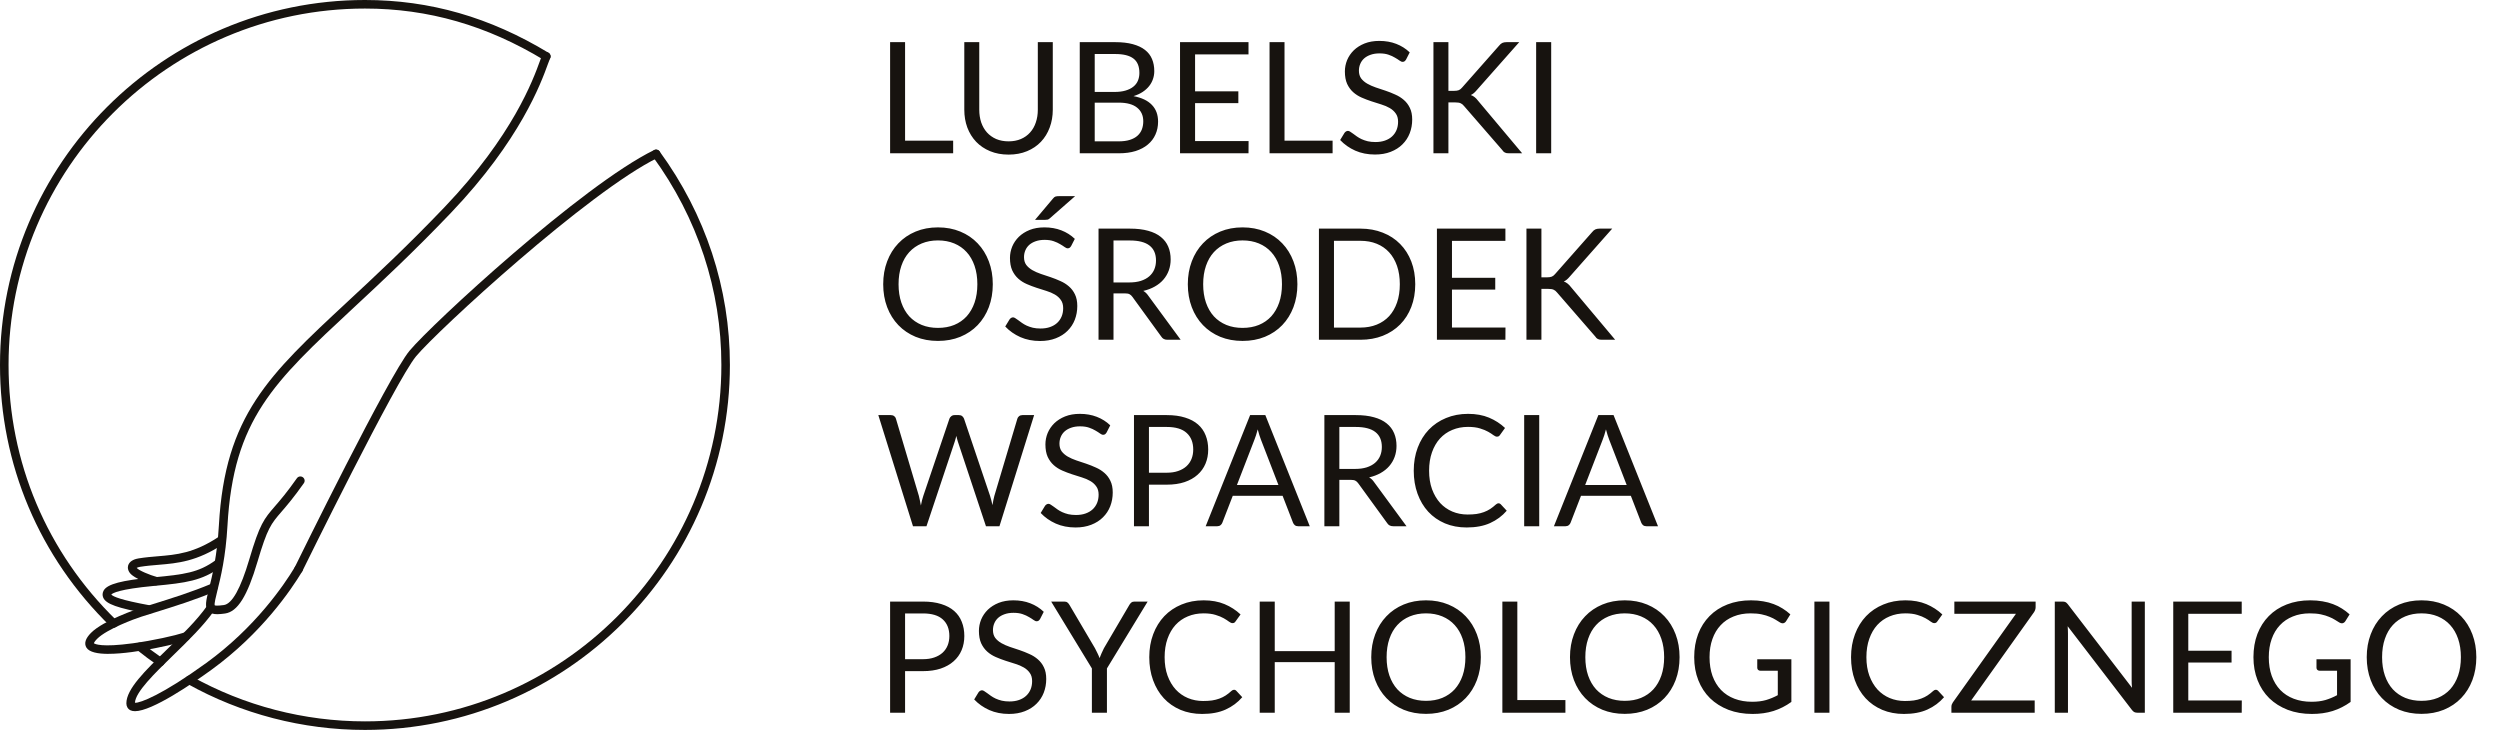 <?xml version="1.0" encoding="UTF-8"?> <svg xmlns="http://www.w3.org/2000/svg" width="1582" height="462" viewBox="0 0 1582 462" fill="none"><g clip-path="url(#clip0_46_2)"><path d="M137.481 388.661C134.954 388.661 133.105 388.143 131.801 386.706C129.394 384.033 130.351 380.215 132.24 372.607C134.315 364.28 137.428 351.697 138.518 332.318C142.402 262.978 169.936 237.387 219.908 190.926C237.745 174.352 257.95 155.558 281.373 131.017C324.616 85.7 337.465 50.199 341.681 38.534C342.479 36.326 342.918 35.102 343.37 34.344C344.128 33.054 345.778 32.615 347.068 33.373C348.358 34.131 348.797 35.78 348.039 37.071C347.839 37.43 347.294 38.919 346.775 40.369C342.452 52.3 329.311 88.613 285.297 134.755C261.767 159.415 241.496 178.263 223.606 194.889C173.075 241.869 147.709 265.452 143.945 332.623C142.828 352.509 139.636 365.384 137.521 373.91C136.536 377.874 135.526 381.971 135.871 383.062C136.204 383.208 137.428 383.461 141.644 382.875C146.885 382.144 152.312 372.381 157.778 353.879C164.389 331.466 167.023 328.42 174.046 320.293C177.424 316.396 181.614 311.541 187.866 302.643C188.73 301.419 190.406 301.126 191.63 301.991C192.854 302.855 193.146 304.545 192.282 305.755C185.871 314.866 181.388 320.054 178.129 323.831C171.479 331.533 169.231 334.126 162.953 355.408C156.488 377.302 150.343 387.118 142.376 388.236C140.527 388.489 138.904 388.661 137.481 388.661Z" fill="#17130F"></path><path d="M98.497 370.425C98.257 370.425 98.004 370.399 97.765 370.319C97.22 370.173 84.477 366.555 81.764 361.979C80.46 359.784 80.939 358.002 81.351 357.151C82.575 354.53 85.874 353.639 87.736 353.347C91.992 352.668 96.023 352.322 99.92 352.003C111.665 351.019 122.745 350.101 138.467 339.66C139.717 338.835 141.393 339.168 142.218 340.418C143.042 341.668 142.71 343.344 141.46 344.169C124.58 355.382 112.277 356.406 100.372 357.404C96.581 357.723 92.657 358.042 88.601 358.694C87.683 358.84 86.925 359.119 86.499 359.346C87.709 360.968 94.839 363.895 99.228 365.118C100.665 365.517 101.503 367.02 101.104 368.457C100.771 369.654 99.68 370.439 98.497 370.439V370.425Z" fill="#17130F"></path><path d="M94.041 388.355C93.881 388.355 93.708 388.342 93.549 388.315C74.289 384.791 67.172 382.25 65.35 378.246C64.672 376.757 64.778 375.094 65.656 373.591C67.997 369.601 77.002 367.22 96.715 365.384L97.3 365.331C116.64 363.509 125.645 362.365 136.485 354.477C137.695 353.599 139.385 353.865 140.263 355.076C141.14 356.286 140.874 357.975 139.664 358.853C127.693 367.566 117.624 368.856 97.805 370.731L97.22 370.784C75.419 372.82 71.216 375.333 70.418 376.225C71.549 377.555 76.789 379.749 94.52 382.995C95.983 383.261 96.967 384.671 96.688 386.147C96.448 387.451 95.305 388.369 94.028 388.369L94.041 388.355Z" fill="#17130F"></path><path d="M68.7 413.774C61.81 413.774 56.49 412.71 54.707 409.824C53.084 407.177 54.056 404.024 57.607 400.46C65.561 392.466 87.588 385.163 87.814 385.097C90.434 384.272 92.948 383.487 95.369 382.729C109.841 378.207 121.266 374.629 133.956 369.321C135.339 368.749 136.922 369.401 137.494 370.771C138.066 372.155 137.414 373.737 136.044 374.309C123.129 379.71 111.596 383.314 96.992 387.877C94.584 388.635 92.07 389.42 89.45 390.244C85.393 391.521 67.623 398.065 61.451 404.264C59.855 405.873 59.496 406.751 59.416 407.044C60.014 407.509 64.071 409.797 84.09 407.07C97.018 405.314 110.532 402.255 116.691 400.273C118.114 399.808 119.63 400.593 120.096 402.016C120.548 403.439 119.777 404.969 118.354 405.421C114.47 406.671 86.444 413.747 68.713 413.747L68.7 413.774Z" fill="#17130F"></path><path d="M85.38 450.033C84.263 450.033 83.305 449.847 82.534 449.461C80.898 448.637 79.966 447.027 79.966 445.072C79.953 436 91.858 424.402 105.651 410.981C115.055 401.83 124.792 392.359 131.136 383.261C131.988 382.037 133.677 381.731 134.901 382.596C136.124 383.447 136.43 385.137 135.566 386.36C128.915 395.871 119.006 405.514 109.415 414.851C97.777 426.171 85.753 437.876 85.38 444.713C88.626 444.992 102.818 439.592 130.498 419.547C161.649 396.988 179.872 369.933 186.257 359.359C186.443 359.053 186.576 358.84 186.642 358.734C187.454 357.483 189.13 357.111 190.38 357.922C191.63 358.734 192.003 360.41 191.191 361.66C191.138 361.74 191.032 361.913 190.885 362.165C184.328 373.032 165.626 400.792 133.664 423.949C122.251 432.21 96.354 450.046 85.367 450.046L85.38 450.033Z" fill="#17130F"></path><path d="M188.918 362.897C188.519 362.897 188.107 362.804 187.734 362.618C186.391 361.953 185.845 360.343 186.497 359C188.918 354.052 246.073 237.693 259.108 222.011C273.221 205.038 368.338 117.21 413.961 94.931C415.305 94.279 416.927 94.838 417.579 96.168C418.231 97.511 417.686 99.134 416.342 99.786C372.302 121.307 276.812 209.188 263.272 225.469C250.636 240.659 191.951 360.17 191.352 361.381C190.887 362.338 189.916 362.897 188.918 362.897Z" fill="#17130F"></path><path d="M230.948 461.898C191.577 461.898 152.697 451.802 118.513 432.688C117.21 431.957 116.744 430.307 117.476 429.004C118.207 427.7 119.857 427.235 121.16 427.966C154.546 446.628 192.508 456.484 230.948 456.484C355.315 456.484 456.484 355.315 456.484 230.949C456.484 183.557 441.453 137.92 413.015 98.988C412.137 97.777 412.403 96.088 413.6 95.21C414.798 94.332 416.5 94.598 417.378 95.795C446.494 135.672 461.884 182.4 461.884 230.949C461.884 358.295 358.281 461.898 230.935 461.898H230.948Z" fill="#17130F"></path><path d="M101.462 421.595C100.93 421.595 100.398 421.436 99.932 421.116C95.117 417.791 90.967 414.718 86.857 411.42C85.686 410.489 85.5 408.786 86.445 407.616C87.376 406.445 89.078 406.259 90.249 407.203C94.252 410.409 98.309 413.415 103.005 416.66C104.228 417.512 104.548 419.201 103.696 420.425C103.164 421.183 102.326 421.595 101.462 421.595Z" fill="#17130F"></path><path d="M71.826 397.214C71.148 397.214 70.47 396.961 69.938 396.443C24.833 352.575 0 293.797 0 230.949C0 103.603 103.603 0 230.949 0C272.023 0 310.011 10.92 347.082 33.386C348.359 34.157 348.771 35.82 348 37.097C347.228 38.374 345.565 38.786 344.288 38.015C308.083 16.081 271.012 5.414 230.949 5.414C106.583 5.414 5.414 106.583 5.414 230.949C5.414 292.321 29.675 349.729 73.715 392.572C74.793 393.609 74.806 395.325 73.769 396.403C73.237 396.948 72.531 397.227 71.826 397.227V397.214Z" fill="#17130F"></path></g><path d="M603.158 89.001V97H563.258V26.673H572.73V89.001H603.158ZM638.228 89.442C641.14 89.442 643.741 88.951 646.032 87.97C648.322 86.988 650.252 85.614 651.823 83.847C653.426 82.081 654.636 79.97 655.454 77.517C656.305 75.063 656.73 72.364 656.73 69.419V26.673H666.202V69.419C666.202 73.476 665.548 77.239 664.239 80.707C662.963 84.175 661.114 87.185 658.693 89.737C656.305 92.256 653.377 94.235 649.909 95.675C646.441 97.115 642.547 97.834 638.228 97.834C633.91 97.834 630.016 97.115 626.548 95.675C623.08 94.235 620.135 92.256 617.714 89.737C615.293 87.185 613.428 84.175 612.12 80.707C610.844 77.239 610.206 73.476 610.206 69.419V26.673H619.677V69.37C619.677 72.314 620.086 75.014 620.904 77.468C621.755 79.921 622.966 82.032 624.536 83.798C626.139 85.565 628.086 86.956 630.376 87.97C632.699 88.951 635.316 89.442 638.228 89.442ZM707.952 89.442C710.667 89.442 713.007 89.131 714.97 88.51C716.933 87.888 718.536 87.021 719.779 85.909C721.055 84.764 721.988 83.422 722.577 81.884C723.165 80.314 723.46 78.596 723.46 76.731C723.46 73.1 722.168 70.237 719.583 68.143C716.998 66.016 713.121 64.953 707.952 64.953H692.738V89.442H707.952ZM692.738 34.182V58.18H705.302C707.984 58.18 710.307 57.886 712.27 57.297C714.266 56.708 715.902 55.89 717.178 54.843C718.487 53.796 719.452 52.537 720.074 51.064C720.695 49.559 721.006 47.923 721.006 46.157C721.006 42.001 719.763 38.975 717.276 37.077C714.79 35.147 710.929 34.182 705.694 34.182H692.738ZM705.694 26.673C710.013 26.673 713.726 27.099 716.835 27.949C719.975 28.8 722.544 30.01 724.54 31.581C726.568 33.151 728.057 35.082 729.006 37.372C729.954 39.629 730.429 42.181 730.429 45.028C730.429 46.762 730.151 48.431 729.595 50.034C729.071 51.604 728.269 53.076 727.19 54.451C726.11 55.825 724.736 57.068 723.067 58.18C721.431 59.26 719.501 60.143 717.276 60.831C722.446 61.812 726.323 63.661 728.907 66.376C731.525 69.059 732.834 72.593 732.834 76.977C732.834 79.954 732.277 82.67 731.165 85.124C730.085 87.577 728.482 89.688 726.355 91.454C724.262 93.221 721.677 94.595 718.601 95.577C715.526 96.526 712.025 97 708.099 97H683.266V26.673H705.694ZM790.104 89.246L790.055 97H746.721V26.673H790.055V34.427H756.242V57.788H783.626V65.247H756.242V89.246H790.104ZM843.269 89.001V97H803.37V26.673H812.842V89.001H843.269ZM889.761 37.666C889.467 38.157 889.14 38.533 888.78 38.795C888.453 39.024 888.044 39.139 887.553 39.139C886.997 39.139 886.342 38.861 885.59 38.304C884.837 37.748 883.889 37.143 882.744 36.489C881.631 35.801 880.273 35.18 878.67 34.624C877.1 34.067 875.186 33.789 872.928 33.789C870.802 33.789 868.92 34.084 867.284 34.673C865.681 35.229 864.323 35.998 863.211 36.979C862.131 37.961 861.313 39.122 860.757 40.464C860.201 41.772 859.923 43.196 859.923 44.733C859.923 46.696 860.397 48.332 861.346 49.641C862.328 50.917 863.604 52.013 865.174 52.929C866.777 53.845 868.577 54.647 870.573 55.334C872.601 55.988 874.662 56.675 876.756 57.395C878.883 58.115 880.944 58.933 882.94 59.849C884.968 60.732 886.768 61.861 888.338 63.235C889.941 64.609 891.217 66.294 892.166 68.29C893.148 70.286 893.639 72.74 893.639 75.652C893.639 78.727 893.115 81.623 892.068 84.338C891.021 87.021 889.483 89.36 887.455 91.356C885.459 93.352 882.989 94.922 880.044 96.067C877.132 97.213 873.812 97.785 870.082 97.785C865.501 97.785 861.346 96.967 857.616 95.331C853.886 93.663 850.696 91.422 848.046 88.608L850.795 84.093C851.056 83.733 851.367 83.439 851.727 83.21C852.12 82.948 852.545 82.817 853.003 82.817C853.428 82.817 853.903 82.997 854.426 83.357C854.983 83.684 855.604 84.109 856.291 84.633C856.978 85.156 857.764 85.729 858.647 86.35C859.53 86.972 860.528 87.545 861.641 88.068C862.786 88.591 864.078 89.033 865.518 89.393C866.957 89.72 868.577 89.884 870.376 89.884C872.634 89.884 874.646 89.573 876.413 88.951C878.179 88.33 879.668 87.463 880.879 86.35C882.122 85.205 883.071 83.847 883.725 82.277C884.379 80.707 884.707 78.956 884.707 77.026C884.707 74.899 884.216 73.165 883.234 71.824C882.285 70.45 881.026 69.304 879.455 68.388C877.885 67.472 876.085 66.703 874.057 66.082C872.028 65.427 869.967 64.773 867.873 64.119C865.779 63.432 863.718 62.646 861.69 61.763C859.661 60.88 857.862 59.734 856.291 58.328C854.721 56.921 853.445 55.17 852.463 53.076C851.514 50.95 851.04 48.332 851.04 45.224C851.04 42.738 851.514 40.333 852.463 38.01C853.445 35.687 854.852 33.626 856.684 31.826C858.549 30.027 860.823 28.587 863.505 27.508C866.221 26.428 869.329 25.888 872.83 25.888C876.756 25.888 880.322 26.51 883.529 27.753C886.768 28.996 889.614 30.796 892.068 33.151L889.761 37.666ZM916.554 57.493H920.137C921.38 57.493 922.378 57.346 923.131 57.052C923.883 56.724 924.57 56.185 925.192 55.432L948.601 28.931C949.256 28.08 949.943 27.491 950.663 27.164C951.382 26.837 952.266 26.673 953.313 26.673H961.361L934.565 56.953C933.911 57.739 933.273 58.393 932.651 58.916C932.062 59.407 931.424 59.816 930.737 60.143C931.621 60.438 932.422 60.88 933.142 61.468C933.862 62.025 934.565 62.761 935.252 63.677L963.226 97H954.981C954.36 97 953.82 96.967 953.362 96.902C952.936 96.804 952.56 96.673 952.233 96.509C951.906 96.313 951.611 96.1 951.35 95.871C951.121 95.609 950.892 95.315 950.663 94.988L926.419 67.063C925.764 66.245 925.061 65.673 924.308 65.346C923.556 64.986 922.411 64.806 920.873 64.806H916.554V97H907.082V26.673H916.554V57.493ZM981.592 97H972.071V26.673H981.592V97ZM628.236 179.861C628.236 185.129 627.402 189.971 625.733 194.388C624.064 198.772 621.709 202.551 618.666 205.725C615.623 208.898 611.959 211.368 607.673 213.135C603.419 214.869 598.708 215.736 593.539 215.736C588.369 215.736 583.658 214.869 579.405 213.135C575.151 211.368 571.503 208.898 568.461 205.725C565.418 202.551 563.062 198.772 561.394 194.388C559.725 189.971 558.891 185.129 558.891 179.861C558.891 174.594 559.725 169.768 561.394 165.384C563.062 160.967 565.418 157.171 568.461 153.998C571.503 150.791 575.151 148.305 579.405 146.538C583.658 144.771 588.369 143.888 593.539 143.888C598.708 143.888 603.419 144.771 607.673 146.538C611.959 148.305 615.623 150.791 618.666 153.998C621.709 157.171 624.064 160.967 625.733 165.384C627.402 169.768 628.236 174.594 628.236 179.861ZM618.47 179.861C618.47 175.542 617.881 171.665 616.703 168.23C615.525 164.795 613.856 161.899 611.697 159.543C609.538 157.155 606.92 155.323 603.845 154.047C600.769 152.771 597.334 152.133 593.539 152.133C589.776 152.133 586.357 152.771 583.282 154.047C580.206 155.323 577.572 157.155 575.38 159.543C573.221 161.899 571.552 164.795 570.375 168.23C569.197 171.665 568.608 175.542 568.608 179.861C568.608 184.18 569.197 188.057 570.375 191.492C571.552 194.895 573.221 197.79 575.38 200.179C577.572 202.535 580.206 204.35 583.282 205.626C586.357 206.87 589.776 207.491 593.539 207.491C597.334 207.491 600.769 206.87 603.845 205.626C606.92 204.35 609.538 202.535 611.697 200.179C613.856 197.79 615.525 194.895 616.703 191.492C617.881 188.057 618.47 184.18 618.47 179.861ZM677.831 155.666C677.536 156.157 677.209 156.533 676.849 156.795C676.522 157.024 676.113 157.139 675.622 157.139C675.066 157.139 674.412 156.861 673.659 156.304C672.907 155.748 671.958 155.143 670.813 154.488C669.701 153.801 668.343 153.18 666.74 152.624C665.169 152.067 663.255 151.789 660.998 151.789C658.871 151.789 656.99 152.084 655.354 152.673C653.751 153.229 652.393 153.998 651.28 154.979C650.201 155.961 649.383 157.122 648.827 158.464C648.27 159.772 647.992 161.196 647.992 162.733C647.992 164.696 648.467 166.332 649.416 167.641C650.397 168.917 651.673 170.013 653.244 170.929C654.847 171.845 656.646 172.647 658.642 173.334C660.67 173.988 662.732 174.675 664.826 175.395C666.952 176.115 669.013 176.933 671.009 177.849C673.038 178.732 674.837 179.861 676.408 181.235C678.011 182.609 679.287 184.294 680.236 186.29C681.217 188.286 681.708 190.74 681.708 193.652C681.708 196.727 681.184 199.623 680.138 202.338C679.091 205.021 677.553 207.36 675.524 209.356C673.529 211.352 671.058 212.922 668.114 214.068C665.202 215.213 661.881 215.785 658.151 215.785C653.571 215.785 649.416 214.967 645.686 213.331C641.956 211.663 638.766 209.422 636.116 206.608L638.864 202.093C639.126 201.733 639.437 201.438 639.797 201.209C640.189 200.948 640.614 200.817 641.073 200.817C641.498 200.817 641.972 200.997 642.496 201.357C643.052 201.684 643.674 202.109 644.361 202.633C645.048 203.156 645.833 203.729 646.716 204.35C647.6 204.972 648.598 205.545 649.71 206.068C650.855 206.592 652.147 207.033 653.587 207.393C655.027 207.72 656.646 207.884 658.446 207.884C660.703 207.884 662.715 207.573 664.482 206.951C666.249 206.33 667.737 205.463 668.948 204.35C670.191 203.205 671.14 201.847 671.794 200.277C672.449 198.707 672.776 196.956 672.776 195.026C672.776 192.899 672.285 191.165 671.304 189.824C670.355 188.45 669.095 187.304 667.525 186.388C665.954 185.472 664.155 184.703 662.126 184.082C660.098 183.427 658.037 182.773 655.943 182.119C653.849 181.432 651.788 180.646 649.759 179.763C647.731 178.88 645.931 177.734 644.361 176.328C642.79 174.921 641.514 173.17 640.533 171.076C639.584 168.95 639.109 166.332 639.109 163.224C639.109 160.738 639.584 158.333 640.533 156.01C641.514 153.687 642.921 151.626 644.753 149.826C646.618 148.027 648.892 146.587 651.575 145.507C654.29 144.428 657.399 143.888 660.899 143.888C664.826 143.888 668.392 144.51 671.598 145.753C674.837 146.996 677.684 148.796 680.138 151.151L677.831 155.666ZM680.334 124.11L664.335 138.146C663.844 138.604 663.37 138.882 662.912 138.98C662.454 139.078 661.897 139.128 661.243 139.128H654.961L666.298 125.681C666.854 124.961 667.41 124.519 667.967 124.355C668.555 124.192 669.39 124.11 670.469 124.11H680.334ZM714.635 178.732C717.384 178.732 719.805 178.405 721.899 177.751C724.025 177.064 725.792 176.115 727.199 174.904C728.639 173.661 729.718 172.189 730.438 170.487C731.158 168.786 731.518 166.905 731.518 164.844C731.518 160.656 730.144 157.499 727.395 155.372C724.647 153.245 720.525 152.182 715.028 152.182H704.624V178.732H714.635ZM747.124 215H738.683C736.949 215 735.673 214.329 734.855 212.988L716.598 187.861C716.042 187.075 715.437 186.519 714.783 186.192C714.161 185.832 713.179 185.652 711.838 185.652H704.624V215H695.152V144.673H715.028C719.478 144.673 723.322 145.131 726.561 146.047C729.8 146.931 732.467 148.223 734.56 149.924C736.687 151.626 738.258 153.687 739.272 156.108C740.286 158.496 740.793 161.179 740.793 164.157C740.793 166.643 740.401 168.966 739.615 171.125C738.83 173.285 737.685 175.232 736.18 176.966C734.708 178.667 732.892 180.123 730.732 181.333C728.606 182.544 726.185 183.46 723.469 184.082C724.68 184.769 725.727 185.767 726.61 187.075L747.124 215ZM820.996 179.861C820.996 185.129 820.162 189.971 818.493 194.388C816.824 198.772 814.469 202.551 811.426 205.725C808.383 208.898 804.719 211.368 800.433 213.135C796.179 214.869 791.468 215.736 786.299 215.736C781.129 215.736 776.418 214.869 772.165 213.135C767.911 211.368 764.263 208.898 761.221 205.725C758.178 202.551 755.822 198.772 754.154 194.388C752.485 189.971 751.651 185.129 751.651 179.861C751.651 174.594 752.485 169.768 754.154 165.384C755.822 160.967 758.178 157.171 761.221 153.998C764.263 150.791 767.911 148.305 772.165 146.538C776.418 144.771 781.129 143.888 786.299 143.888C791.468 143.888 796.179 144.771 800.433 146.538C804.719 148.305 808.383 150.791 811.426 153.998C814.469 157.171 816.824 160.967 818.493 165.384C820.162 169.768 820.996 174.594 820.996 179.861ZM811.23 179.861C811.23 175.542 810.641 171.665 809.463 168.23C808.285 164.795 806.616 161.899 804.457 159.543C802.298 157.155 799.68 155.323 796.605 154.047C793.529 152.771 790.094 152.133 786.299 152.133C782.536 152.133 779.117 152.771 776.042 154.047C772.966 155.323 770.332 157.155 768.14 159.543C765.981 161.899 764.312 164.795 763.135 168.23C761.957 171.665 761.368 175.542 761.368 179.861C761.368 184.18 761.957 188.057 763.135 191.492C764.312 194.895 765.981 197.79 768.14 200.179C770.332 202.535 772.966 204.35 776.042 205.626C779.117 206.87 782.536 207.491 786.299 207.491C790.094 207.491 793.529 206.87 796.605 205.626C799.68 204.35 802.298 202.535 804.457 200.179C806.616 197.79 808.285 194.895 809.463 191.492C810.641 188.057 811.23 184.18 811.23 179.861ZM895.571 179.861C895.571 185.129 894.737 189.922 893.068 194.241C891.399 198.559 889.044 202.256 886.001 205.332C882.958 208.407 879.294 210.796 875.008 212.497C870.755 214.166 866.043 215 860.874 215H834.618V144.673H860.874C866.043 144.673 870.755 145.524 875.008 147.225C879.294 148.894 882.958 151.282 886.001 154.39C889.044 157.466 891.399 161.163 893.068 165.482C894.737 169.8 895.571 174.594 895.571 179.861ZM885.805 179.861C885.805 175.542 885.216 171.682 884.038 168.279C882.86 164.876 881.191 161.997 879.032 159.642C876.873 157.286 874.255 155.486 871.18 154.243C868.104 153 864.669 152.378 860.874 152.378H844.139V207.295H860.874C864.669 207.295 868.104 206.673 871.18 205.43C874.255 204.187 876.873 202.404 879.032 200.081C881.191 197.725 882.86 194.846 884.038 191.443C885.216 188.041 885.805 184.18 885.805 179.861ZM952.671 207.246L952.622 215H909.287V144.673H952.622V152.427H918.808V175.788H946.193V183.247H918.808V207.246H952.671ZM975.408 175.493H978.99C980.234 175.493 981.232 175.346 981.984 175.052C982.737 174.724 983.424 174.185 984.045 173.432L1007.45 146.931C1008.11 146.08 1008.8 145.491 1009.52 145.164C1010.24 144.837 1011.12 144.673 1012.17 144.673H1020.21L993.419 174.953C992.765 175.739 992.127 176.393 991.505 176.917C990.916 177.407 990.278 177.816 989.591 178.143C990.474 178.438 991.276 178.88 991.996 179.469C992.716 180.025 993.419 180.761 994.106 181.677L1022.08 215H1013.83C1013.21 215 1012.67 214.967 1012.22 214.902C1011.79 214.804 1011.41 214.673 1011.09 214.509C1010.76 214.313 1010.46 214.1 1010.2 213.871C1009.97 213.609 1009.75 213.315 1009.52 212.988L985.272 185.063C984.618 184.245 983.915 183.673 983.162 183.346C982.409 182.986 981.264 182.806 979.727 182.806H975.408V215H965.936V144.673H975.408V175.493ZM654.394 262.673L632.456 333H623.917L606.102 279.359C605.939 278.836 605.775 278.28 605.612 277.691C605.481 277.102 605.333 276.48 605.17 275.826C605.006 276.48 604.843 277.102 604.679 277.691C604.516 278.28 604.352 278.836 604.188 279.359L586.275 333H577.736L555.799 262.673H563.7C564.551 262.673 565.254 262.886 565.81 263.311C566.399 263.736 566.776 264.276 566.939 264.931L581.466 313.811C581.695 314.694 581.908 315.643 582.104 316.657C582.333 317.672 582.546 318.751 582.742 319.897C582.971 318.751 583.2 317.672 583.429 316.657C583.691 315.611 583.969 314.662 584.263 313.811L600.802 264.931C600.998 264.374 601.375 263.867 601.931 263.409C602.52 262.919 603.223 262.673 604.041 262.673H606.789C607.64 262.673 608.327 262.886 608.851 263.311C609.374 263.736 609.767 264.276 610.028 264.931L626.518 313.811C626.813 314.662 627.074 315.578 627.303 316.559C627.565 317.541 627.811 318.571 628.04 319.651C628.203 318.571 628.383 317.541 628.579 316.559C628.776 315.578 628.988 314.662 629.217 313.811L643.793 264.931C643.957 264.342 644.317 263.818 644.873 263.36C645.462 262.902 646.165 262.673 646.983 262.673H654.394ZM700.26 273.666C699.966 274.157 699.639 274.533 699.279 274.795C698.952 275.024 698.543 275.139 698.052 275.139C697.496 275.139 696.841 274.861 696.089 274.304C695.336 273.748 694.388 273.143 693.243 272.488C692.13 271.801 690.772 271.18 689.169 270.624C687.599 270.067 685.685 269.789 683.427 269.789C681.301 269.789 679.419 270.084 677.783 270.673C676.18 271.229 674.822 271.998 673.71 272.979C672.63 273.961 671.812 275.122 671.256 276.464C670.7 277.772 670.422 279.196 670.422 280.733C670.422 282.696 670.896 284.332 671.845 285.641C672.827 286.917 674.103 288.013 675.673 288.929C677.276 289.845 679.076 290.647 681.072 291.334C683.1 291.988 685.161 292.675 687.255 293.395C689.382 294.115 691.443 294.933 693.439 295.849C695.467 296.732 697.267 297.861 698.837 299.235C700.44 300.609 701.716 302.294 702.665 304.29C703.647 306.286 704.138 308.74 704.138 311.652C704.138 314.727 703.614 317.623 702.567 320.338C701.52 323.021 699.982 325.36 697.954 327.356C695.958 329.352 693.488 330.922 690.543 332.068C687.631 333.213 684.311 333.785 680.581 333.785C676 333.785 671.845 332.967 668.115 331.331C664.385 329.663 661.195 327.422 658.545 324.608L661.294 320.093C661.555 319.733 661.866 319.438 662.226 319.209C662.619 318.948 663.044 318.817 663.502 318.817C663.927 318.817 664.402 318.997 664.925 319.357C665.481 319.684 666.103 320.109 666.79 320.633C667.477 321.156 668.263 321.729 669.146 322.35C670.029 322.972 671.027 323.545 672.14 324.068C673.285 324.592 674.577 325.033 676.017 325.393C677.456 325.72 679.076 325.884 680.875 325.884C683.133 325.884 685.145 325.573 686.912 324.951C688.678 324.33 690.167 323.463 691.378 322.35C692.621 321.205 693.57 319.847 694.224 318.277C694.878 316.707 695.206 314.956 695.206 313.026C695.206 310.899 694.715 309.165 693.733 307.824C692.784 306.45 691.525 305.304 689.954 304.388C688.384 303.472 686.584 302.703 684.556 302.082C682.527 301.427 680.466 300.773 678.372 300.119C676.278 299.432 674.217 298.646 672.189 297.763C670.16 296.88 668.361 295.734 666.79 294.328C665.22 292.921 663.944 291.17 662.962 289.076C662.013 286.95 661.539 284.332 661.539 281.224C661.539 278.738 662.013 276.333 662.962 274.01C663.944 271.687 665.351 269.626 667.183 267.826C669.048 266.027 671.322 264.587 674.004 263.507C676.72 262.428 679.828 261.888 683.329 261.888C687.255 261.888 690.821 262.51 694.028 263.753C697.267 264.996 700.113 266.796 702.567 269.151L700.26 273.666ZM738.341 299.137C741.056 299.137 743.445 298.777 745.506 298.057C747.6 297.338 749.35 296.34 750.757 295.064C752.197 293.755 753.277 292.201 753.996 290.401C754.716 288.602 755.076 286.623 755.076 284.463C755.076 279.981 753.686 276.48 750.905 273.961C748.156 271.442 743.968 270.182 738.341 270.182H727.053V299.137H738.341ZM738.341 262.673C742.79 262.673 746.651 263.197 749.923 264.244C753.227 265.258 755.959 266.714 758.119 268.611C760.278 270.509 761.881 272.799 762.928 275.482C764.008 278.165 764.548 281.159 764.548 284.463C764.548 287.735 763.975 290.729 762.83 293.444C761.685 296.16 760 298.499 757.775 300.462C755.583 302.425 752.851 303.963 749.579 305.075C746.34 306.155 742.594 306.695 738.341 306.695H727.053V333H717.581V262.673H738.341ZM808.99 306.891L797.948 278.28C797.62 277.429 797.277 276.447 796.917 275.335C796.557 274.19 796.213 272.979 795.886 271.703C795.199 274.353 794.496 276.562 793.776 278.329L782.734 306.891H808.99ZM828.817 333H821.455C820.605 333 819.918 332.787 819.394 332.362C818.871 331.937 818.478 331.397 818.216 330.742L811.64 313.762H780.084L773.507 330.742C773.311 331.331 772.935 331.855 772.379 332.313C771.822 332.771 771.135 333 770.317 333H762.956L791.077 262.673H800.696L828.817 333ZM857.552 296.732C860.3 296.732 862.721 296.405 864.815 295.751C866.942 295.064 868.709 294.115 870.116 292.904C871.555 291.661 872.635 290.189 873.355 288.487C874.074 286.786 874.434 284.905 874.434 282.844C874.434 278.656 873.06 275.499 870.312 273.372C867.564 271.245 863.441 270.182 857.944 270.182H847.54V296.732H857.552ZM890.041 333H881.599C879.865 333 878.589 332.329 877.771 330.988L859.515 305.861C858.959 305.075 858.353 304.519 857.699 304.192C857.077 303.832 856.096 303.652 854.755 303.652H847.54V333H838.068V262.673H857.944C862.394 262.673 866.238 263.131 869.478 264.047C872.717 264.931 875.383 266.223 877.477 267.924C879.604 269.626 881.174 271.687 882.188 274.108C883.203 276.496 883.71 279.179 883.71 282.157C883.71 284.643 883.317 286.966 882.532 289.125C881.747 291.285 880.602 293.232 879.097 294.966C877.624 296.667 875.808 298.123 873.649 299.333C871.522 300.544 869.101 301.46 866.386 302.082C867.596 302.769 868.643 303.767 869.527 305.075L890.041 333ZM948.306 318.473C948.83 318.473 949.288 318.686 949.68 319.111L953.459 323.185C950.58 326.522 947.079 329.123 942.957 330.988C938.867 332.853 933.91 333.785 928.087 333.785C923.048 333.785 918.468 332.918 914.345 331.184C910.223 329.417 906.705 326.964 903.794 323.823C900.882 320.649 898.624 316.854 897.021 312.437C895.418 308.02 894.616 303.161 894.616 297.861C894.616 292.561 895.451 287.702 897.119 283.285C898.788 278.868 901.127 275.073 904.137 271.9C907.18 268.726 910.812 266.272 915.032 264.538C919.253 262.771 923.915 261.888 929.019 261.888C934.025 261.888 938.442 262.69 942.27 264.293C946.098 265.896 949.468 268.072 952.379 270.82L949.239 275.188C949.042 275.515 948.781 275.793 948.453 276.022C948.159 276.218 947.75 276.316 947.226 276.316C946.638 276.316 945.918 276.006 945.067 275.384C944.216 274.73 943.104 274.01 941.73 273.225C940.356 272.439 938.638 271.736 936.577 271.114C934.516 270.46 931.98 270.133 928.97 270.133C925.338 270.133 922.017 270.771 919.007 272.047C915.997 273.29 913.396 275.106 911.204 277.494C909.045 279.883 907.36 282.795 906.149 286.23C904.939 289.665 904.333 293.542 904.333 297.861C904.333 302.245 904.955 306.155 906.198 309.59C907.474 313.026 909.192 315.938 911.351 318.326C913.543 320.682 916.112 322.481 919.056 323.725C922.034 324.968 925.24 325.589 928.675 325.589C930.769 325.589 932.651 325.475 934.319 325.246C936.021 324.984 937.575 324.592 938.982 324.068C940.421 323.545 941.746 322.89 942.957 322.105C944.2 321.287 945.427 320.322 946.638 319.209C947.194 318.719 947.75 318.473 948.306 318.473ZM974.019 333H964.498V262.673H974.019V333ZM1029.36 306.891L1018.31 278.28C1017.99 277.429 1017.64 276.447 1017.28 275.335C1016.92 274.19 1016.58 272.979 1016.25 271.703C1015.56 274.353 1014.86 276.562 1014.14 278.329L1003.1 306.891H1029.36ZM1049.18 333H1041.82C1040.97 333 1040.28 332.787 1039.76 332.362C1039.24 331.937 1038.84 331.397 1038.58 330.742L1032.01 313.762H1000.45L993.873 330.742C993.677 331.331 993.3 331.855 992.744 332.313C992.188 332.771 991.501 333 990.683 333H983.321L1011.44 262.673H1021.06L1049.18 333ZM584.018 417.137C586.733 417.137 589.122 416.777 591.183 416.057C593.277 415.338 595.027 414.34 596.434 413.064C597.874 411.755 598.954 410.201 599.673 408.401C600.393 406.602 600.753 404.623 600.753 402.463C600.753 397.981 599.362 394.48 596.581 391.961C593.833 389.442 589.645 388.182 584.018 388.182H572.73V417.137H584.018ZM584.018 380.673C588.467 380.673 592.328 381.197 595.6 382.244C598.904 383.258 601.636 384.714 603.796 386.611C605.955 388.509 607.558 390.799 608.605 393.482C609.685 396.165 610.225 399.159 610.225 402.463C610.225 405.735 609.652 408.729 608.507 411.444C607.362 414.16 605.677 416.499 603.452 418.462C601.26 420.425 598.528 421.963 595.256 423.075C592.017 424.155 588.271 424.695 584.018 424.695H572.73V451H563.258V380.673H584.018ZM658.181 391.666C657.887 392.157 657.559 392.533 657.2 392.795C656.872 393.024 656.463 393.139 655.973 393.139C655.416 393.139 654.762 392.861 654.01 392.304C653.257 391.748 652.308 391.143 651.163 390.488C650.051 389.801 648.693 389.18 647.09 388.624C645.519 388.067 643.605 387.789 641.348 387.789C639.221 387.789 637.34 388.084 635.704 388.673C634.101 389.229 632.743 389.998 631.631 390.979C630.551 391.961 629.733 393.122 629.177 394.464C628.621 395.772 628.342 397.196 628.342 398.733C628.342 400.696 628.817 402.332 629.766 403.641C630.747 404.917 632.023 406.013 633.594 406.929C635.197 407.845 636.996 408.647 638.992 409.334C641.021 409.988 643.082 410.675 645.176 411.395C647.302 412.115 649.364 412.933 651.359 413.849C653.388 414.732 655.187 415.861 656.758 417.235C658.361 418.609 659.637 420.294 660.586 422.29C661.567 424.286 662.058 426.74 662.058 429.652C662.058 432.727 661.535 435.623 660.488 438.338C659.441 441.021 657.903 443.36 655.874 445.356C653.879 447.352 651.409 448.922 648.464 450.068C645.552 451.213 642.231 451.785 638.501 451.785C633.921 451.785 629.766 450.967 626.036 449.331C622.306 447.663 619.116 445.422 616.466 442.608L619.214 438.093C619.476 437.733 619.787 437.438 620.147 437.209C620.539 436.948 620.965 436.817 621.423 436.817C621.848 436.817 622.322 436.997 622.846 437.357C623.402 437.684 624.024 438.109 624.711 438.633C625.398 439.156 626.183 439.729 627.066 440.35C627.95 440.972 628.948 441.545 630.06 442.068C631.205 442.592 632.498 443.033 633.937 443.393C635.377 443.72 636.996 443.884 638.796 443.884C641.053 443.884 643.065 443.573 644.832 442.951C646.599 442.33 648.088 441.463 649.298 440.35C650.541 439.205 651.49 437.847 652.145 436.277C652.799 434.707 653.126 432.956 653.126 431.026C653.126 428.899 652.635 427.165 651.654 425.824C650.705 424.45 649.445 423.304 647.875 422.388C646.305 421.472 644.505 420.703 642.477 420.082C640.448 419.427 638.387 418.773 636.293 418.119C634.199 417.432 632.138 416.646 630.109 415.763C628.081 414.88 626.281 413.734 624.711 412.328C623.14 410.921 621.864 409.17 620.883 407.076C619.934 404.95 619.46 402.332 619.46 399.224C619.46 396.738 619.934 394.333 620.883 392.01C621.864 389.687 623.271 387.626 625.103 385.826C626.968 384.027 629.242 382.587 631.925 381.507C634.641 380.428 637.749 379.888 641.25 379.888C645.176 379.888 648.742 380.51 651.948 381.753C655.187 382.996 658.034 384.796 660.488 387.151L658.181 391.666ZM700.468 422.977V451H690.947V422.977L665.181 380.673H673.524C674.375 380.673 675.046 380.886 675.537 381.311C676.027 381.704 676.453 382.227 676.813 382.882L692.91 410.217C693.499 411.362 694.038 412.442 694.529 413.456C695.02 414.438 695.445 415.436 695.805 416.45C696.165 415.436 696.574 414.438 697.032 413.456C697.49 412.442 697.997 411.362 698.554 410.217L714.602 382.882C714.896 382.325 715.305 381.818 715.829 381.36C716.352 380.902 717.023 380.673 717.841 380.673H726.233L700.468 422.977ZM780.947 436.473C781.471 436.473 781.929 436.686 782.321 437.111L786.1 441.185C783.221 444.522 779.72 447.123 775.598 448.988C771.508 450.853 766.551 451.785 760.727 451.785C755.689 451.785 751.108 450.918 746.986 449.184C742.864 447.417 739.346 444.964 736.435 441.823C733.523 438.649 731.265 434.854 729.662 430.437C728.059 426.02 727.257 421.161 727.257 415.861C727.257 410.561 728.092 405.702 729.76 401.285C731.429 396.868 733.768 393.073 736.778 389.9C739.821 386.726 743.453 384.272 747.673 382.538C751.894 380.771 756.556 379.888 761.66 379.888C766.666 379.888 771.083 380.69 774.911 382.293C778.739 383.896 782.109 386.072 785.02 388.82L781.88 393.188C781.683 393.515 781.421 393.793 781.094 394.022C780.8 394.218 780.391 394.316 779.867 394.316C779.278 394.316 778.559 394.006 777.708 393.384C776.857 392.73 775.745 392.01 774.371 391.225C772.997 390.439 771.279 389.736 769.218 389.114C767.157 388.46 764.621 388.133 761.611 388.133C757.979 388.133 754.658 388.771 751.648 390.047C748.638 391.29 746.037 393.106 743.845 395.494C741.686 397.883 740.001 400.795 738.79 404.23C737.58 407.665 736.974 411.542 736.974 415.861C736.974 420.245 737.596 424.155 738.839 427.59C740.115 431.026 741.833 433.938 743.992 436.326C746.184 438.682 748.753 440.481 751.697 441.725C754.675 442.968 757.881 443.589 761.316 443.589C763.41 443.589 765.292 443.475 766.96 443.246C768.662 442.984 770.216 442.592 771.623 442.068C773.062 441.545 774.387 440.89 775.598 440.105C776.841 439.287 778.068 438.322 779.278 437.209C779.835 436.719 780.391 436.473 780.947 436.473ZM854.117 380.673V451H844.596V419.002H806.66V451H797.139V380.673H806.66V412.033H844.596V380.673H854.117ZM937.074 415.861C937.074 421.129 936.239 425.971 934.571 430.388C932.902 434.772 930.546 438.551 927.504 441.725C924.461 444.898 920.797 447.368 916.511 449.135C912.257 450.869 907.546 451.736 902.376 451.736C897.207 451.736 892.496 450.869 888.242 449.135C883.989 447.368 880.341 444.898 877.298 441.725C874.256 438.551 871.9 434.772 870.231 430.388C868.563 425.971 867.728 421.129 867.728 415.861C867.728 410.594 868.563 405.768 870.231 401.384C871.9 396.967 874.256 393.171 877.298 389.998C880.341 386.791 883.989 384.305 888.242 382.538C892.496 380.771 897.207 379.888 902.376 379.888C907.546 379.888 912.257 380.771 916.511 382.538C920.797 384.305 924.461 386.791 927.504 389.998C930.546 393.171 932.902 396.967 934.571 401.384C936.239 405.768 937.074 410.594 937.074 415.861ZM927.307 415.861C927.307 411.542 926.719 407.665 925.541 404.23C924.363 400.795 922.694 397.899 920.535 395.543C918.375 393.155 915.758 391.323 912.683 390.047C909.607 388.771 906.172 388.133 902.376 388.133C898.614 388.133 895.195 388.771 892.119 390.047C889.044 391.323 886.41 393.155 884.218 395.543C882.059 397.899 880.39 400.795 879.212 404.23C878.034 407.665 877.446 411.542 877.446 415.861C877.446 420.18 878.034 424.057 879.212 427.492C880.39 430.895 882.059 433.79 884.218 436.179C886.41 438.535 889.044 440.35 892.119 441.626C895.195 442.87 898.614 443.491 902.376 443.491C906.172 443.491 909.607 442.87 912.683 441.626C915.758 440.35 918.375 438.535 920.535 436.179C922.694 433.79 924.363 430.895 925.541 427.492C926.719 424.057 927.307 420.18 927.307 415.861ZM990.595 443.001V451H950.696V380.673H960.167V443.001H990.595ZM1062.83 415.861C1062.83 421.129 1062 425.971 1060.33 430.388C1058.66 434.772 1056.31 438.551 1053.26 441.725C1050.22 444.898 1046.56 447.368 1042.27 449.135C1038.02 450.869 1033.3 451.736 1028.14 451.736C1022.97 451.736 1018.25 450.869 1014 449.135C1009.75 447.368 1006.1 444.898 1003.06 441.725C1000.01 438.551 997.659 434.772 995.99 430.388C994.322 425.971 993.487 421.129 993.487 415.861C993.487 410.594 994.322 405.768 995.99 401.384C997.659 396.967 1000.01 393.171 1003.06 389.998C1006.1 386.791 1009.75 384.305 1014 382.538C1018.25 380.771 1022.97 379.888 1028.14 379.888C1033.3 379.888 1038.02 380.771 1042.27 382.538C1046.56 384.305 1050.22 386.791 1053.26 389.998C1056.31 393.171 1058.66 396.967 1060.33 401.384C1062 405.768 1062.83 410.594 1062.83 415.861ZM1053.07 415.861C1053.07 411.542 1052.48 407.665 1051.3 404.23C1050.12 400.795 1048.45 397.899 1046.29 395.543C1044.13 393.155 1041.52 391.323 1038.44 390.047C1035.37 388.771 1031.93 388.133 1028.14 388.133C1024.37 388.133 1020.95 388.771 1017.88 390.047C1014.8 391.323 1012.17 393.155 1009.98 395.543C1007.82 397.899 1006.15 400.795 1004.97 404.23C1003.79 407.665 1003.2 411.542 1003.2 415.861C1003.2 420.18 1003.79 424.057 1004.97 427.492C1006.15 430.895 1007.82 433.79 1009.98 436.179C1012.17 438.535 1014.8 440.35 1017.88 441.626C1020.95 442.87 1024.37 443.491 1028.14 443.491C1031.93 443.491 1035.37 442.87 1038.44 441.626C1041.52 440.35 1044.13 438.535 1046.29 436.179C1048.45 433.79 1050.12 430.895 1051.3 427.492C1052.48 424.057 1053.07 420.18 1053.07 415.861ZM1133.58 417.186V444.178C1130.05 446.73 1126.27 448.644 1122.24 449.92C1118.25 451.164 1113.87 451.785 1109.09 451.785C1103.43 451.785 1098.33 450.918 1093.78 449.184C1089.23 447.417 1085.34 444.964 1082.1 441.823C1078.89 438.649 1076.42 434.854 1074.69 430.437C1072.95 426.02 1072.09 421.161 1072.09 415.861C1072.09 410.495 1072.92 405.604 1074.59 401.187C1076.29 396.77 1078.7 392.991 1081.8 389.851C1084.91 386.677 1088.69 384.223 1093.14 382.489C1097.59 380.755 1102.56 379.888 1108.06 379.888C1110.84 379.888 1113.43 380.101 1115.81 380.526C1118.2 380.919 1120.41 381.507 1122.44 382.293C1124.47 383.045 1126.35 383.978 1128.08 385.09C1129.82 386.17 1131.44 387.397 1132.94 388.771L1130.24 393.09C1129.82 393.744 1129.26 394.169 1128.57 394.366C1127.92 394.529 1127.18 394.366 1126.37 393.875C1125.58 393.417 1124.68 392.861 1123.67 392.206C1122.65 391.552 1121.41 390.93 1119.94 390.341C1118.5 389.72 1116.78 389.196 1114.78 388.771C1112.82 388.345 1110.48 388.133 1107.77 388.133C1103.81 388.133 1100.22 388.787 1097.02 390.096C1093.81 391.372 1091.08 393.22 1088.82 395.642C1086.56 398.03 1084.83 400.942 1083.62 404.377C1082.41 407.78 1081.8 411.608 1081.8 415.861C1081.8 420.278 1082.43 424.237 1083.67 427.738C1084.94 431.206 1086.74 434.167 1089.07 436.621C1091.42 439.042 1094.27 440.89 1097.61 442.166C1100.94 443.442 1104.69 444.08 1108.84 444.08C1112.12 444.08 1115.01 443.72 1117.53 443.001C1120.08 442.248 1122.57 441.217 1124.99 439.909V424.45H1114.05C1113.43 424.45 1112.92 424.27 1112.53 423.91C1112.17 423.55 1111.99 423.108 1111.99 422.585V417.186H1133.58ZM1157.67 451H1148.15V380.673H1157.67V451ZM1225.03 436.473C1225.56 436.473 1226.01 436.686 1226.41 437.111L1230.19 441.185C1227.31 444.522 1223.81 447.123 1219.68 448.988C1215.59 450.853 1210.64 451.785 1204.81 451.785C1199.78 451.785 1195.19 450.918 1191.07 449.184C1186.95 447.417 1183.43 444.964 1180.52 441.823C1177.61 438.649 1175.35 434.854 1173.75 430.437C1172.14 426.02 1171.34 421.161 1171.34 415.861C1171.34 410.561 1172.18 405.702 1173.85 401.285C1175.51 396.868 1177.85 393.073 1180.86 389.9C1183.91 386.726 1187.54 384.272 1191.76 382.538C1195.98 380.771 1200.64 379.888 1205.75 379.888C1210.75 379.888 1215.17 380.69 1219 382.293C1222.82 383.896 1226.19 386.072 1229.11 388.82L1225.97 393.188C1225.77 393.515 1225.51 393.793 1225.18 394.022C1224.89 394.218 1224.48 394.316 1223.95 394.316C1223.36 394.316 1222.64 394.006 1221.79 393.384C1220.94 392.73 1219.83 392.01 1218.46 391.225C1217.08 390.439 1215.37 389.736 1213.3 389.114C1211.24 388.46 1208.71 388.133 1205.7 388.133C1202.07 388.133 1198.74 388.771 1195.73 390.047C1192.72 391.29 1190.12 393.106 1187.93 395.494C1185.77 397.883 1184.09 400.795 1182.88 404.23C1181.67 407.665 1181.06 411.542 1181.06 415.861C1181.06 420.245 1181.68 424.155 1182.93 427.59C1184.2 431.026 1185.92 433.938 1188.08 436.326C1190.27 438.682 1192.84 440.481 1195.78 441.725C1198.76 442.968 1201.97 443.589 1205.4 443.589C1207.5 443.589 1209.38 443.475 1211.05 443.246C1212.75 442.984 1214.3 442.592 1215.71 442.068C1217.15 441.545 1218.47 440.89 1219.68 440.105C1220.93 439.287 1222.15 438.322 1223.36 437.209C1223.92 436.719 1224.48 436.473 1225.03 436.473ZM1288.14 384.207C1288.14 385.286 1287.82 386.333 1287.16 387.348L1247.36 443.246H1287.55V451H1234.85V447.27C1234.85 446.747 1234.93 446.256 1235.09 445.798C1235.29 445.34 1235.52 444.898 1235.78 444.473L1275.68 388.427H1236.71V380.673H1288.14V384.207ZM1357.25 380.673V451H1352.49C1351.74 451 1351.1 450.869 1350.57 450.607C1350.08 450.346 1349.59 449.904 1349.1 449.282L1308.42 396.28C1308.48 397.097 1308.53 397.899 1308.56 398.684C1308.6 399.47 1308.61 400.206 1308.61 400.893V451H1300.27V380.673H1305.18C1305.6 380.673 1305.96 380.706 1306.26 380.771C1306.55 380.804 1306.81 380.886 1307.04 381.017C1307.27 381.115 1307.5 381.278 1307.73 381.507C1307.96 381.704 1308.2 381.966 1308.47 382.293L1349.15 435.246C1349.09 434.396 1349.02 433.578 1348.95 432.793C1348.92 431.975 1348.91 431.206 1348.91 430.486V380.673H1357.25ZM1418.61 443.246L1418.56 451H1375.23V380.673H1418.56V388.427H1384.75V411.788H1412.13V419.247H1384.75V443.246H1418.61ZM1487.47 417.186V444.178C1483.93 446.73 1480.16 448.644 1476.13 449.92C1472.14 451.164 1467.76 451.785 1462.98 451.785C1457.32 451.785 1452.21 450.918 1447.67 449.184C1443.12 447.417 1439.23 444.964 1435.99 441.823C1432.78 438.649 1430.31 434.854 1428.58 430.437C1426.84 426.02 1425.98 421.161 1425.98 415.861C1425.98 410.495 1426.81 405.604 1428.48 401.187C1430.18 396.77 1432.58 392.991 1435.69 389.851C1438.8 386.677 1442.58 384.223 1447.03 382.489C1451.48 380.755 1456.45 379.888 1461.95 379.888C1464.73 379.888 1467.31 380.101 1469.7 380.526C1472.09 380.919 1474.3 381.507 1476.33 382.293C1478.36 383.045 1480.24 383.978 1481.97 385.09C1483.71 386.17 1485.33 387.397 1486.83 388.771L1484.13 393.09C1483.71 393.744 1483.15 394.169 1482.46 394.366C1481.81 394.529 1481.07 394.366 1480.25 393.875C1479.47 393.417 1478.57 392.861 1477.55 392.206C1476.54 391.552 1475.3 390.93 1473.82 390.341C1472.39 389.72 1470.67 389.196 1468.67 388.771C1466.71 388.345 1464.37 388.133 1461.65 388.133C1457.7 388.133 1454.11 388.787 1450.91 390.096C1447.7 391.372 1444.97 393.22 1442.71 395.642C1440.45 398.03 1438.72 400.942 1437.51 404.377C1436.3 407.78 1435.69 411.608 1435.69 415.861C1435.69 420.278 1436.31 424.237 1437.56 427.738C1438.83 431.206 1440.63 434.167 1442.96 436.621C1445.31 439.042 1448.16 440.89 1451.49 442.166C1454.83 443.442 1458.58 444.08 1462.73 444.08C1466.01 444.08 1468.9 443.72 1471.42 443.001C1473.97 442.248 1476.46 441.217 1478.88 439.909V424.45H1467.94C1467.31 424.45 1466.81 424.27 1466.41 423.91C1466.05 423.55 1465.87 423.108 1465.87 422.585V417.186H1487.47ZM1567.02 415.861C1567.02 421.129 1566.18 425.971 1564.52 430.388C1562.85 434.772 1560.49 438.551 1557.45 441.725C1554.41 444.898 1550.74 447.368 1546.46 449.135C1542.2 450.869 1537.49 451.736 1532.32 451.736C1527.15 451.736 1522.44 450.869 1518.19 449.135C1513.93 447.368 1510.29 444.898 1507.24 441.725C1504.2 438.551 1501.84 434.772 1500.18 430.388C1498.51 425.971 1497.67 421.129 1497.67 415.861C1497.67 410.594 1498.51 405.768 1500.18 401.384C1501.84 396.967 1504.2 393.171 1507.24 389.998C1510.29 386.791 1513.93 384.305 1518.19 382.538C1522.44 380.771 1527.15 379.888 1532.32 379.888C1537.49 379.888 1542.2 380.771 1546.46 382.538C1550.74 384.305 1554.41 386.791 1557.45 389.998C1560.49 393.171 1562.85 396.967 1564.52 401.384C1566.18 405.768 1567.02 410.594 1567.02 415.861ZM1557.25 415.861C1557.25 411.542 1556.66 407.665 1555.49 404.23C1554.31 400.795 1552.64 397.899 1550.48 395.543C1548.32 393.155 1545.7 391.323 1542.63 390.047C1539.55 388.771 1536.12 388.133 1532.32 388.133C1528.56 388.133 1525.14 388.771 1522.06 390.047C1518.99 391.323 1516.35 393.155 1514.16 395.543C1512 397.899 1510.33 400.795 1509.16 404.23C1507.98 407.665 1507.39 411.542 1507.39 415.861C1507.39 420.18 1507.98 424.057 1509.16 427.492C1510.33 430.895 1512 433.79 1514.16 436.179C1516.35 438.535 1518.99 440.35 1522.06 441.626C1525.14 442.87 1528.56 443.491 1532.32 443.491C1536.12 443.491 1539.55 442.87 1542.63 441.626C1545.7 440.35 1548.32 438.535 1550.48 436.179C1552.64 433.79 1554.31 430.895 1555.49 427.492C1556.66 424.057 1557.25 420.18 1557.25 415.861Z" fill="#17130F"></path><defs><clipPath id="clip0_46_2"><rect width="461.898" height="461.898" fill="white"></rect></clipPath></defs></svg> 